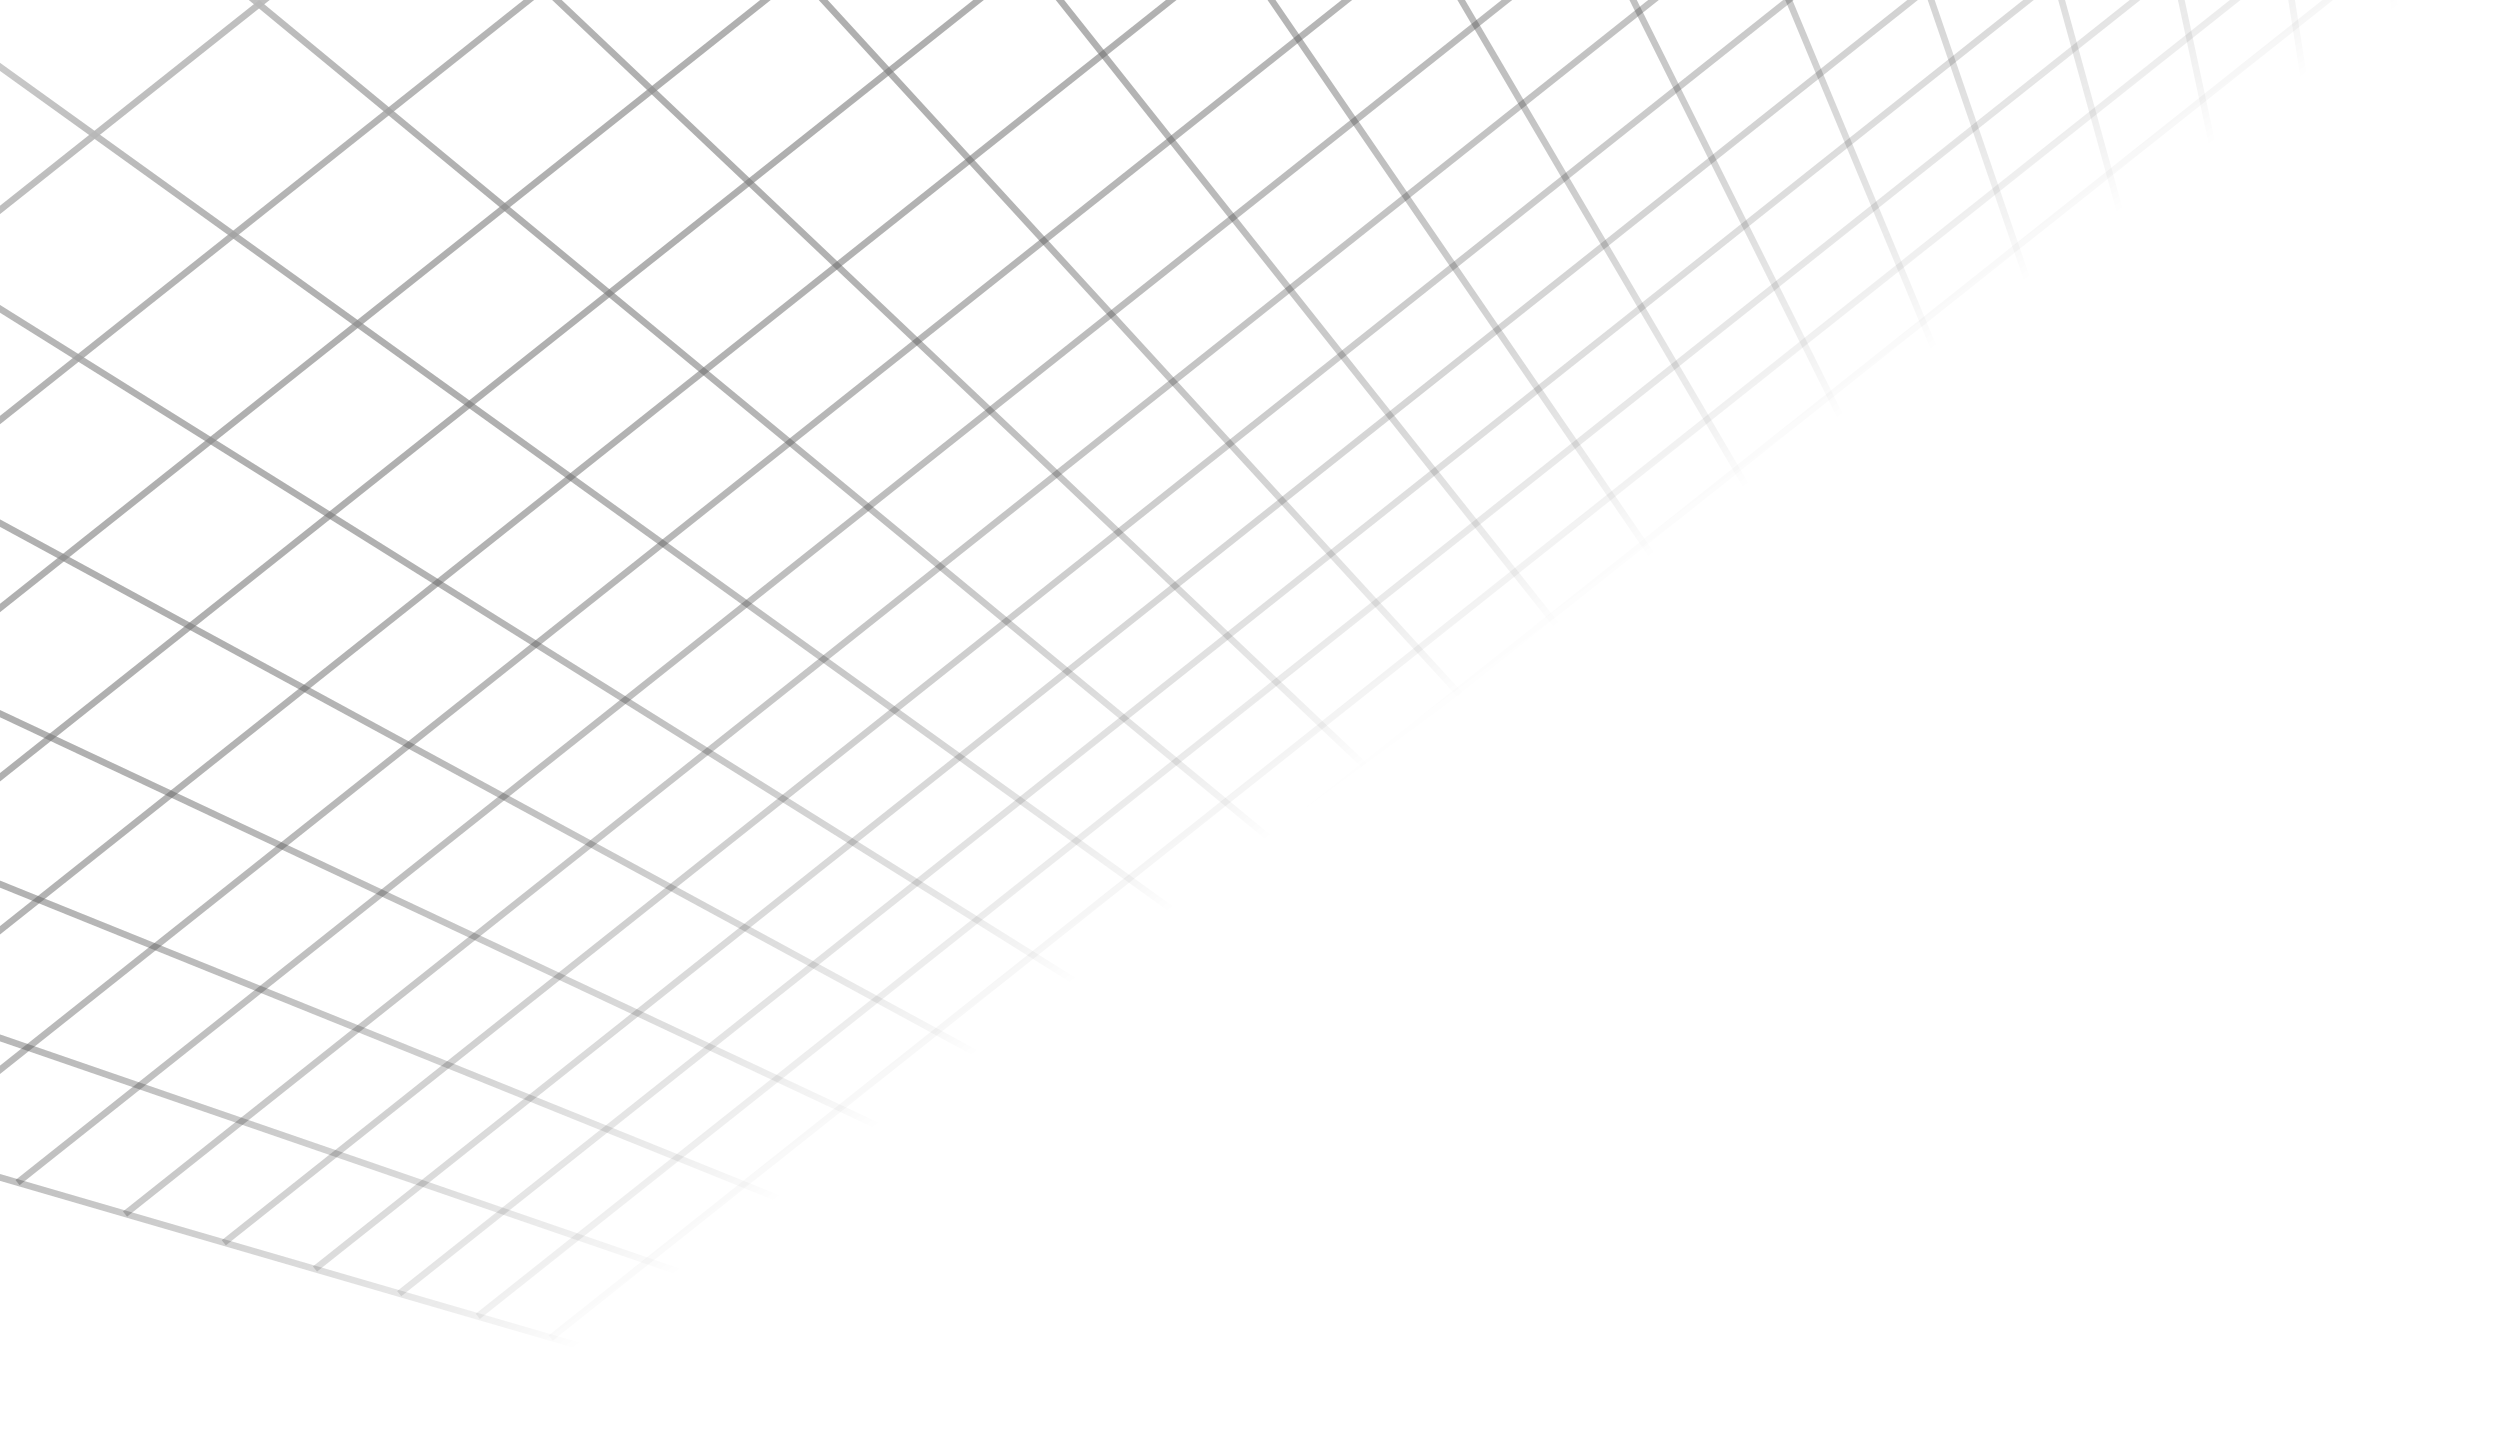 <?xml version="1.0" encoding="UTF-8"?> <svg xmlns="http://www.w3.org/2000/svg" width="662" height="379" viewBox="0 0 662 379" fill="none"><path d="M225.601 378.32L225.166 378.194L-361 207.683L628.19 -578L628.285 -576.313L661.625 32L661.274 32.281L225.601 378.32ZM-357.27 206.948L225.222 376.392L659.832 31.194L626.633 -574.531L-357.27 206.948Z" fill="url(#paint0_linear_2074_1379)"></path><path d="M-309.53 167.275L-310.099 168.926L246.897 360.824L247.466 359.172L-309.53 167.275Z" fill="url(#paint1_linear_2074_1379)"></path><path d="M-260.158 128.118L-260.812 129.738L268.624 343.536L269.278 341.917L-260.158 128.118Z" fill="url(#paint2_linear_2074_1379)"></path><path d="M-210.779 89.005L-211.522 90.586L290.335 326.314L291.077 324.733L-210.779 89.005Z" fill="url(#paint3_linear_2074_1379)"></path><path d="M-161.399 49.862L-162.233 51.397L312.058 309.023L312.892 307.488L-161.399 49.862Z" fill="url(#paint4_linear_2074_1379)"></path><path d="M-112.036 10.662L-112.962 12.143L333.783 291.626L334.71 290.145L-112.036 10.662Z" fill="url(#paint5_linear_2074_1379)"></path><path d="M-62.651 -28.421L-63.67 -27.003L355.485 274.413L356.504 272.995L-62.651 -28.421Z" fill="url(#paint6_linear_2074_1379)"></path><path d="M-13.285 -67.604L-14.397 -66.257L377.216 257.023L378.328 255.677L-13.285 -67.604Z" fill="url(#paint7_linear_2074_1379)"></path><path d="M36.074 -106.806L34.872 -105.538L398.954 239.601L400.156 238.333L36.074 -106.806Z" fill="url(#paint8_linear_2074_1379)"></path><path d="M85.46 -145.857L84.173 -144.677L420.651 222.396L421.938 221.216L85.46 -145.857Z" fill="url(#paint9_linear_2074_1379)"></path><path d="M134.818 -185.03L133.45 -183.943L442.389 205.002L443.756 203.916L134.818 -185.03Z" fill="url(#paint10_linear_2074_1379)"></path><path d="M184.178 -224.203L182.737 -223.216L464.137 187.605L465.578 186.618L184.178 -224.203Z" fill="url(#paint11_linear_2074_1379)"></path><path d="M233.556 -263.239L232.049 -262.356L485.838 170.389L487.344 169.505L233.556 -263.239Z" fill="url(#paint12_linear_2074_1379)"></path><path d="M282.896 -302.434L281.333 -301.656L507.599 152.959L509.162 152.181L282.896 -302.434Z" fill="url(#paint13_linear_2074_1379)"></path><path d="M332.263 -341.471L330.651 -340.799L529.303 135.73L530.915 135.058L332.263 -341.471Z" fill="url(#paint14_linear_2074_1379)"></path><path d="M381.598 -380.66L379.946 -380.093L551.075 118.312L552.726 117.745L381.598 -380.66Z" fill="url(#paint15_linear_2074_1379)"></path><path d="M430.939 -419.853L429.256 -419.389L572.859 100.897L574.543 100.432L430.939 -419.853Z" fill="url(#paint16_linear_2074_1379)"></path><path d="M480.276 -458.97L478.568 -458.604L594.604 83.576L596.312 83.21L480.276 -458.97Z" fill="url(#paint17_linear_2074_1379)"></path><path d="M529.62 -498.036L527.895 -497.765L616.329 66.319L618.054 66.048L529.62 -498.036Z" fill="url(#paint18_linear_2074_1379)"></path><path d="M578.956 -537.158L577.219 -536.978L638.084 48.995L639.821 48.815L578.956 -537.158Z" fill="url(#paint19_linear_2074_1379)"></path><path d="M659.386 16.357L210.885 372.601L211.971 373.968L660.473 17.725L659.386 16.357Z" fill="url(#paint20_linear_2074_1379)"></path><path d="M658.545 0.886L196.03 368.26L197.116 369.627L659.631 2.254L658.545 0.886Z" fill="url(#paint21_linear_2074_1379)"></path><path d="M657.635 -15.543L180.205 363.678L181.291 365.045L658.722 -14.176L657.635 -15.543Z" fill="url(#paint22_linear_2074_1379)"></path><path d="M656.682 -33.13L163.339 358.73L164.426 360.098L657.768 -31.763L656.682 -33.13Z" fill="url(#paint23_linear_2074_1379)"></path><path d="M655.635 -51.764L145.282 353.607L146.368 354.975L656.722 -50.397L655.635 -51.764Z" fill="url(#paint24_linear_2074_1379)"></path><path d="M654.546 -71.966L125.969 347.88L127.055 349.248L655.632 -70.599L654.546 -71.966Z" fill="url(#paint25_linear_2074_1379)"></path><path d="M653.393 -93.418L105.168 341.879L106.254 343.247L654.479 -92.051L653.393 -93.418Z" fill="url(#paint26_linear_2074_1379)"></path><path d="M652.084 -116.787L82.856 335.35L83.942 336.717L653.17 -115.419L652.084 -116.787Z" fill="url(#paint27_linear_2074_1379)"></path><path d="M650.709 -141.812L58.716 328.406L59.802 329.774L651.796 -140.445L650.709 -141.812Z" fill="url(#paint28_linear_2074_1379)"></path><path d="M649.217 -169.01L32.562 320.797L33.648 322.165L650.303 -167.643L649.217 -169.01Z" fill="url(#paint29_linear_2074_1379)"></path><path d="M647.641 -198.517L4.093 312.468L5.179 313.835L648.727 -197.149L647.641 -198.517Z" fill="url(#paint30_linear_2074_1379)"></path><path d="M645.832 -230.813L-26.871 303.513L-25.785 304.881L646.918 -229.445L645.832 -230.813Z" fill="url(#paint31_linear_2074_1379)"></path><path d="M643.897 -266.22L-60.831 293.544L-59.745 294.911L644.984 -264.852L643.897 -266.22Z" fill="url(#paint32_linear_2074_1379)"></path><path d="M641.764 -305.049L-98.192 282.696L-97.106 284.064L642.85 -303.681L641.764 -305.049Z" fill="url(#paint33_linear_2074_1379)"></path><path d="M639.415 -348.004L-139.476 270.667L-138.39 272.034L640.501 -346.637L639.415 -348.004Z" fill="url(#paint34_linear_2074_1379)"></path><path d="M636.799 -395.693L-185.354 257.341L-184.268 258.708L637.886 -394.326L636.799 -395.693Z" fill="url(#paint35_linear_2074_1379)"></path><path d="M633.934 -448.882L-236.687 242.402L-235.601 243.77L635.02 -447.514L633.934 -448.882Z" fill="url(#paint36_linear_2074_1379)"></path><path d="M630.587 -508.944L-294.306 225.695L-293.219 227.062L631.673 -507.577L630.587 -508.944Z" fill="url(#paint37_linear_2074_1379)"></path><defs><linearGradient id="paint0_linear_2074_1379" x1="178.629" y1="-123.95" x2="399.044" y2="175.627" gradientUnits="userSpaceOnUse"><stop stop-color="#CCCCCC"></stop><stop offset="1" stop-opacity="0"></stop></linearGradient><linearGradient id="paint1_linear_2074_1379" x1="-142.871" y1="112.519" x2="77.546" y2="412.1" gradientUnits="userSpaceOnUse"><stop stop-color="#CCCCCC"></stop><stop offset="1" stop-opacity="0"></stop></linearGradient><linearGradient id="paint2_linear_2074_1379" x1="-106.318" y1="85.643" x2="114.096" y2="385.224" gradientUnits="userSpaceOnUse"><stop stop-color="#CCCCCC"></stop><stop offset="1" stop-opacity="0"></stop></linearGradient><linearGradient id="paint3_linear_2074_1379" x1="-69.717" y1="58.8" x2="150.699" y2="358.381" gradientUnits="userSpaceOnUse"><stop stop-color="#CCCCCC"></stop><stop offset="1" stop-opacity="0"></stop></linearGradient><linearGradient id="paint4_linear_2074_1379" x1="-33.166" y1="31.923" x2="187.254" y2="331.503" gradientUnits="userSpaceOnUse"><stop stop-color="#CCCCCC"></stop><stop offset="1" stop-opacity="0"></stop></linearGradient><linearGradient id="paint5_linear_2074_1379" x1="3.322" y1="5.007" x2="223.734" y2="304.589" gradientUnits="userSpaceOnUse"><stop stop-color="#CCCCCC"></stop><stop offset="1" stop-opacity="0"></stop></linearGradient><linearGradient id="paint6_linear_2074_1379" x1="39.931" y1="-21.843" x2="260.347" y2="277.738" gradientUnits="userSpaceOnUse"><stop stop-color="#CCCCCC"></stop><stop offset="1" stop-opacity="0"></stop></linearGradient><linearGradient id="paint7_linear_2074_1379" x1="76.425" y1="-48.745" x2="296.844" y2="250.836" gradientUnits="userSpaceOnUse"><stop stop-color="#CCCCCC"></stop><stop offset="1" stop-opacity="0"></stop></linearGradient><linearGradient id="paint8_linear_2074_1379" x1="112.907" y1="-75.659" x2="333.32" y2="223.923" gradientUnits="userSpaceOnUse"><stop stop-color="#CCCCCC"></stop><stop offset="1" stop-opacity="0"></stop></linearGradient><linearGradient id="paint9_linear_2074_1379" x1="149.521" y1="-102.508" x2="369.936" y2="197.073" gradientUnits="userSpaceOnUse"><stop stop-color="#CCCCCC"></stop><stop offset="1" stop-opacity="0"></stop></linearGradient><linearGradient id="paint10_linear_2074_1379" x1="186.025" y1="-129.405" x2="406.444" y2="170.176" gradientUnits="userSpaceOnUse"><stop stop-color="#CCCCCC"></stop><stop offset="1" stop-opacity="0"></stop></linearGradient><linearGradient id="paint11_linear_2074_1379" x1="222.541" y1="-156.302" x2="442.956" y2="143.279" gradientUnits="userSpaceOnUse"><stop stop-color="#CCCCCC"></stop><stop offset="1" stop-opacity="0"></stop></linearGradient><linearGradient id="paint12_linear_2074_1379" x1="259.142" y1="-183.163" x2="479.557" y2="116.418" gradientUnits="userSpaceOnUse"><stop stop-color="#CCCCCC"></stop><stop offset="1" stop-opacity="0"></stop></linearGradient><linearGradient id="paint13_linear_2074_1379" x1="295.637" y1="-210.061" x2="516.055" y2="89.521" gradientUnits="userSpaceOnUse"><stop stop-color="#CCCCCC"></stop><stop offset="1" stop-opacity="0"></stop></linearGradient><linearGradient id="paint14_linear_2074_1379" x1="332.219" y1="-236.931" x2="552.633" y2="62.651" gradientUnits="userSpaceOnUse"><stop stop-color="#CCCCCC"></stop><stop offset="1" stop-opacity="0"></stop></linearGradient><linearGradient id="paint15_linear_2074_1379" x1="368.73" y1="-263.825" x2="589.142" y2="35.759" gradientUnits="userSpaceOnUse"><stop stop-color="#CCCCCC"></stop><stop offset="1" stop-opacity="0"></stop></linearGradient><linearGradient id="paint16_linear_2074_1379" x1="405.254" y1="-290.716" x2="625.67" y2="8.87" gradientUnits="userSpaceOnUse"><stop stop-color="#CCCCCC"></stop><stop offset="1" stop-opacity="0"></stop></linearGradient><linearGradient id="paint17_linear_2074_1379" x1="441.802" y1="-317.595" x2="662.218" y2="-18.017" gradientUnits="userSpaceOnUse"><stop stop-color="#CCCCCC"></stop><stop offset="1" stop-opacity="0"></stop></linearGradient><linearGradient id="paint18_linear_2074_1379" x1="478.361" y1="-344.476" x2="698.776" y2="-44.898" gradientUnits="userSpaceOnUse"><stop stop-color="#CCCCCC"></stop><stop offset="1" stop-opacity="0"></stop></linearGradient><linearGradient id="paint19_linear_2074_1379" x1="514.897" y1="-371.354" x2="735.317" y2="-71.78" gradientUnits="userSpaceOnUse"><stop stop-color="#CCCCCC"></stop><stop offset="1" stop-opacity="0"></stop></linearGradient><linearGradient id="paint20_linear_2074_1379" x1="193.06" y1="-134.582" x2="413.48" y2="165.006" gradientUnits="userSpaceOnUse"><stop stop-color="#CCCCCC"></stop><stop offset="1" stop-opacity="0"></stop></linearGradient><linearGradient id="paint21_linear_2074_1379" x1="192.683" y1="-134.299" x2="413.098" y2="165.277" gradientUnits="userSpaceOnUse"><stop stop-color="#CCCCCC"></stop><stop offset="1" stop-opacity="0"></stop></linearGradient><linearGradient id="paint22_linear_2074_1379" x1="192.289" y1="-134.005" x2="412.703" y2="165.574" gradientUnits="userSpaceOnUse"><stop stop-color="#CCCCCC"></stop><stop offset="1" stop-opacity="0"></stop></linearGradient><linearGradient id="paint23_linear_2074_1379" x1="191.84" y1="-133.703" x2="412.26" y2="165.877" gradientUnits="userSpaceOnUse"><stop stop-color="#CCCCCC"></stop><stop offset="1" stop-opacity="0"></stop></linearGradient><linearGradient id="paint24_linear_2074_1379" x1="191.456" y1="-133.339" x2="411.876" y2="166.249" gradientUnits="userSpaceOnUse"><stop stop-color="#CCCCCC"></stop><stop offset="1" stop-opacity="0"></stop></linearGradient><linearGradient id="paint25_linear_2074_1379" x1="190.902" y1="-133.013" x2="411.322" y2="166.575" gradientUnits="userSpaceOnUse"><stop stop-color="#CCCCCC"></stop><stop offset="1" stop-opacity="0"></stop></linearGradient><linearGradient id="paint26_linear_2074_1379" x1="190.435" y1="-132.598" x2="410.852" y2="166.986" gradientUnits="userSpaceOnUse"><stop stop-color="#CCCCCC"></stop><stop offset="1" stop-opacity="0"></stop></linearGradient><linearGradient id="paint27_linear_2074_1379" x1="189.816" y1="-132.208" x2="410.236" y2="167.38" gradientUnits="userSpaceOnUse"><stop stop-color="#CCCCCC"></stop><stop offset="1" stop-opacity="0"></stop></linearGradient><linearGradient id="paint28_linear_2074_1379" x1="189.261" y1="-131.734" x2="409.681" y2="167.854" gradientUnits="userSpaceOnUse"><stop stop-color="#CCCCCC"></stop><stop offset="1" stop-opacity="0"></stop></linearGradient><linearGradient id="paint29_linear_2074_1379" x1="188.602" y1="-131.244" x2="409.016" y2="168.335" gradientUnits="userSpaceOnUse"><stop stop-color="#CCCCCC"></stop><stop offset="1" stop-opacity="0"></stop></linearGradient><linearGradient id="paint30_linear_2074_1379" x1="187.88" y1="-130.719" x2="408.295" y2="168.86" gradientUnits="userSpaceOnUse"><stop stop-color="#CCCCCC"></stop><stop offset="1" stop-opacity="0"></stop></linearGradient><linearGradient id="paint31_linear_2074_1379" x1="187.104" y1="-130.143" x2="407.524" y2="169.445" gradientUnits="userSpaceOnUse"><stop stop-color="#CCCCCC"></stop><stop offset="1" stop-opacity="0"></stop></linearGradient><linearGradient id="paint32_linear_2074_1379" x1="186.19" y1="-129.533" x2="406.61" y2="170.051" gradientUnits="userSpaceOnUse"><stop stop-color="#CCCCCC"></stop><stop offset="1" stop-opacity="0"></stop></linearGradient><linearGradient id="paint33_linear_2074_1379" x1="185.255" y1="-128.834" x2="405.675" y2="170.75" gradientUnits="userSpaceOnUse"><stop stop-color="#CCCCCC"></stop><stop offset="1" stop-opacity="0"></stop></linearGradient><linearGradient id="paint34_linear_2074_1379" x1="184.202" y1="-128.068" x2="404.616" y2="171.507" gradientUnits="userSpaceOnUse"><stop stop-color="#CCCCCC"></stop><stop offset="1" stop-opacity="0"></stop></linearGradient><linearGradient id="paint35_linear_2074_1379" x1="183.057" y1="-127.209" x2="403.471" y2="172.371" gradientUnits="userSpaceOnUse"><stop stop-color="#CCCCCC"></stop><stop offset="1" stop-opacity="0"></stop></linearGradient><linearGradient id="paint36_linear_2074_1379" x1="181.791" y1="-126.246" x2="402.212" y2="173.342" gradientUnits="userSpaceOnUse"><stop stop-color="#CCCCCC"></stop><stop offset="1" stop-opacity="0"></stop></linearGradient><linearGradient id="paint37_linear_2074_1379" x1="180.333" y1="-125.178" x2="400.75" y2="174.406" gradientUnits="userSpaceOnUse"><stop stop-color="#CCCCCC"></stop><stop offset="1" stop-opacity="0"></stop></linearGradient></defs></svg> 